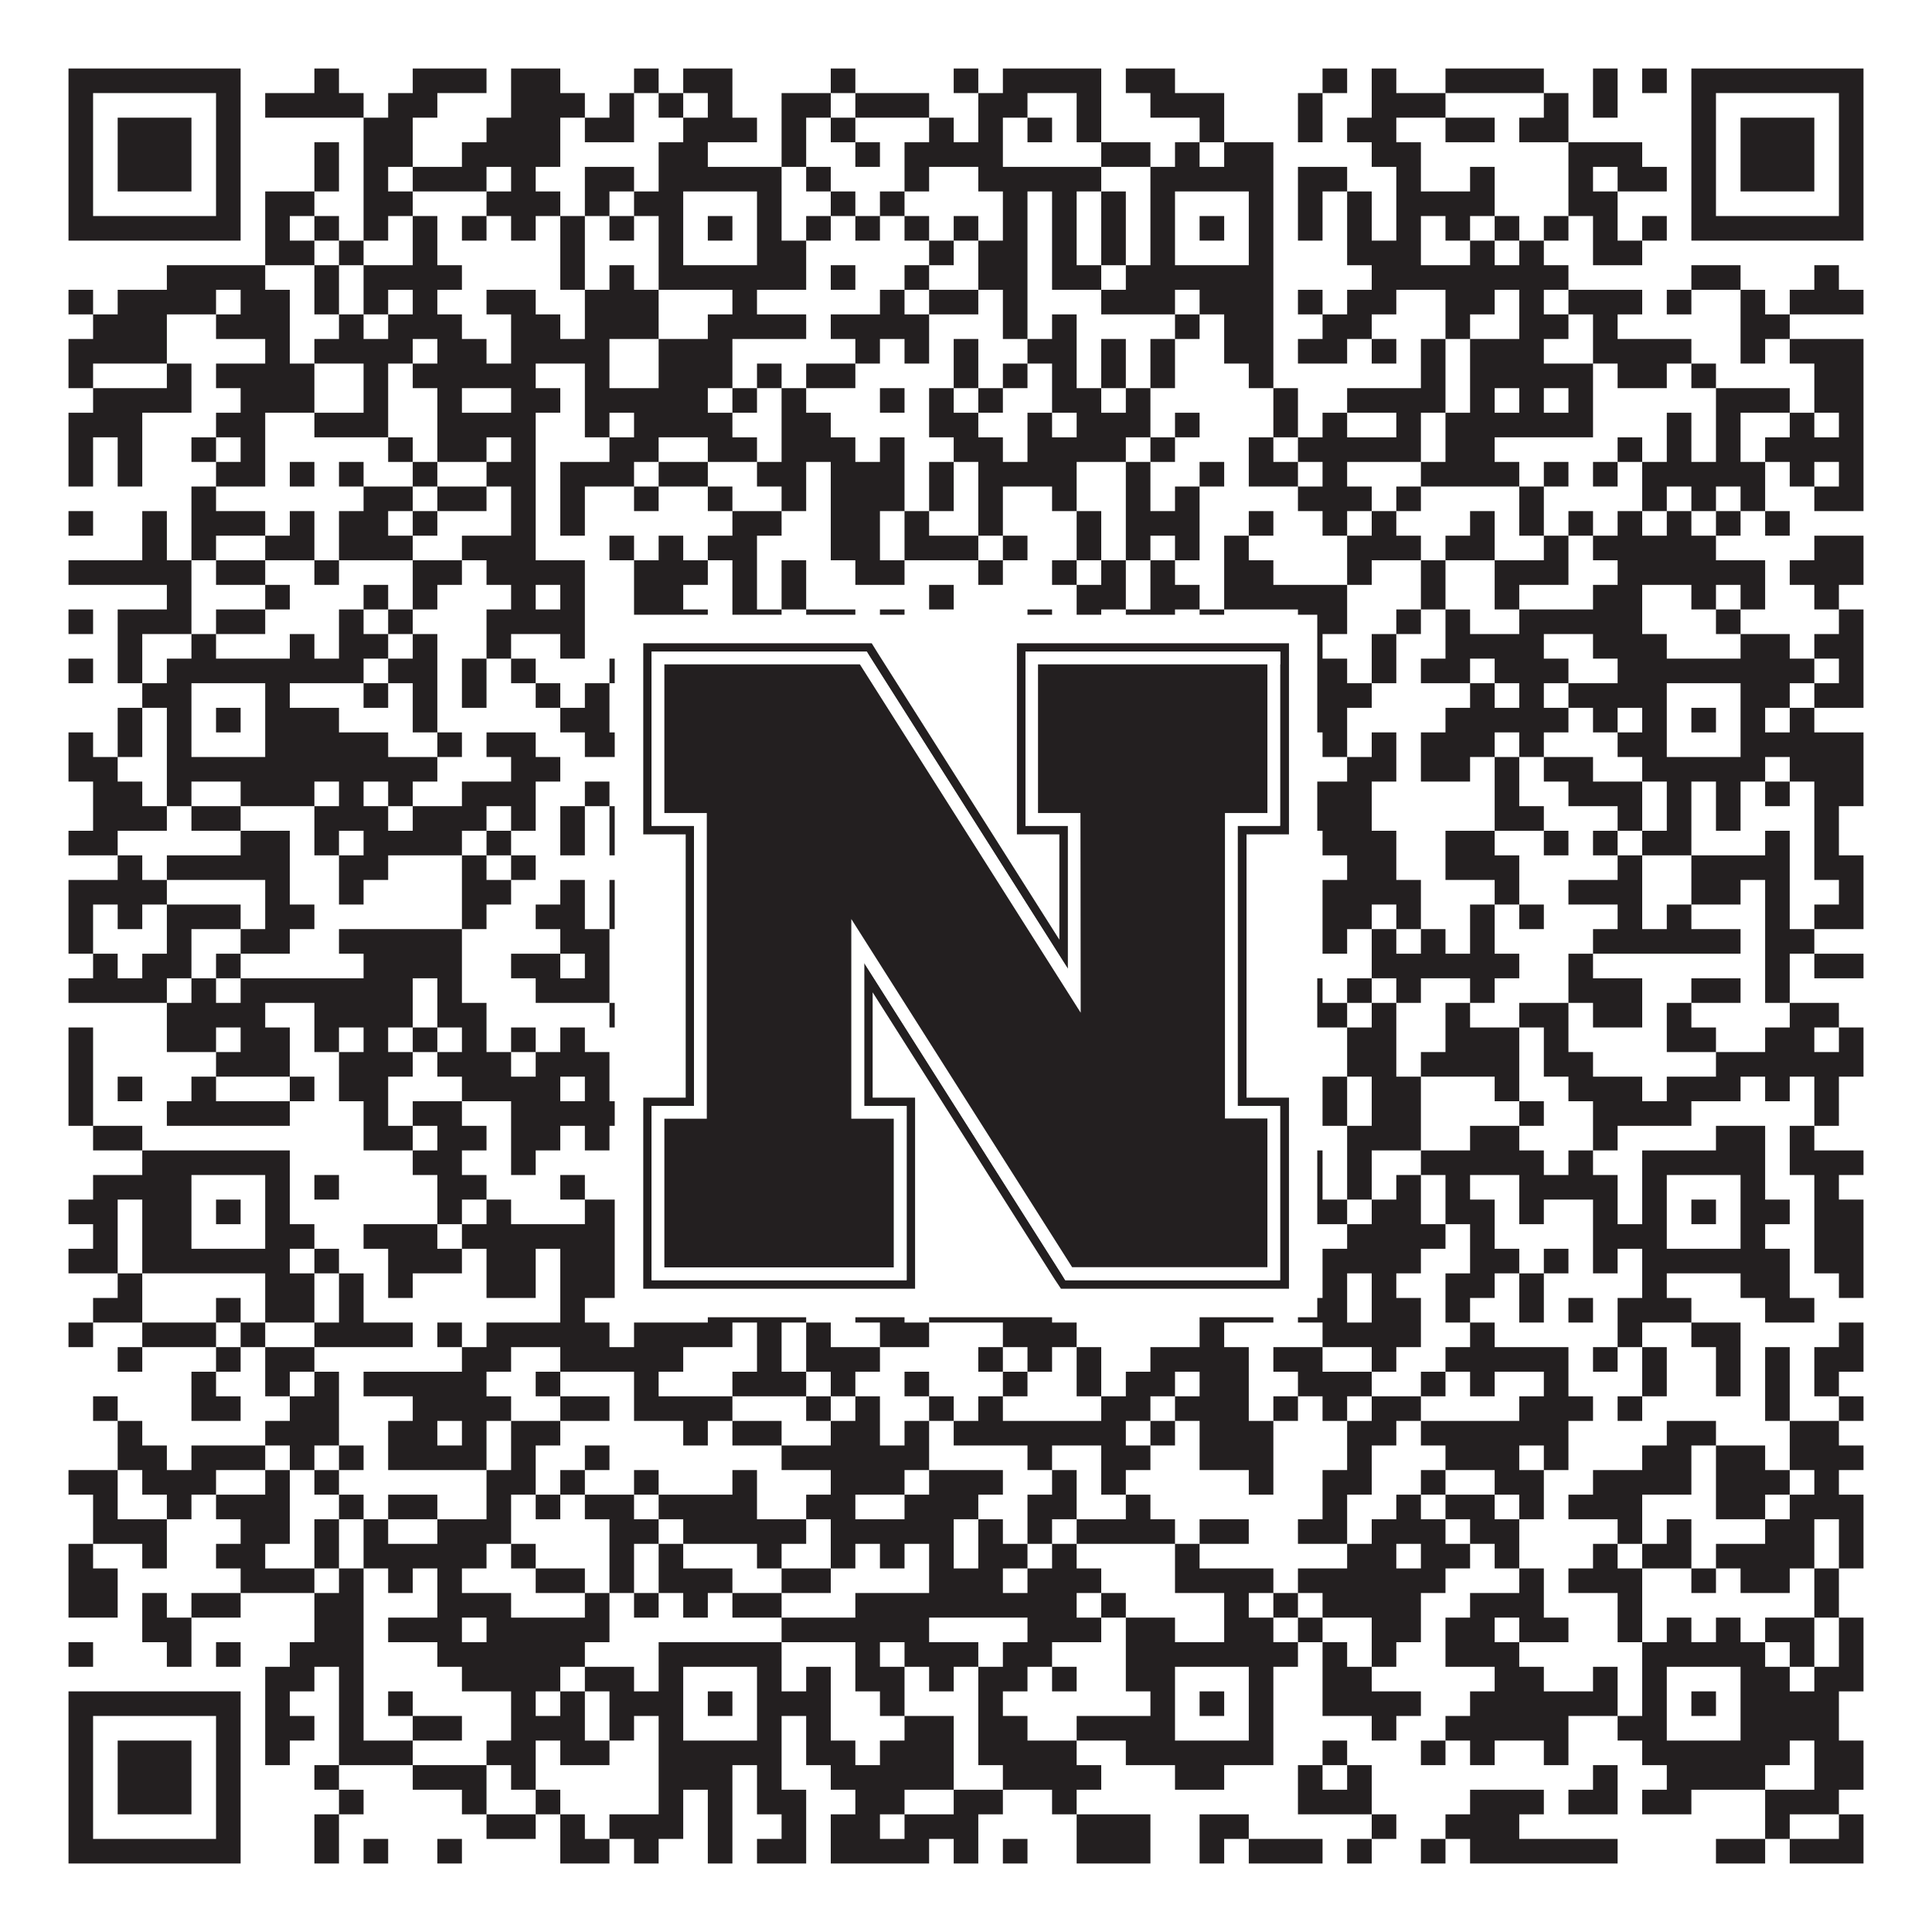 <?xml version="1.0"?>
<svg xmlns="http://www.w3.org/2000/svg" xmlns:xlink="http://www.w3.org/1999/xlink" version="1.1" width="1100px" height="1100px" viewBox="0 0 1100 1100"><rect x="0" y="0" width="1100" height="1100" fill="#ffffff" fill-opacity="1"/><path fill="#231f20" fill-opacity="1" d="M39,39L137,39L137,53L39,53ZM179,39L193,39L193,53L179,53ZM235,39L277,39L277,53L235,53ZM291,39L319,39L319,53L291,53ZM361,39L375,39L375,53L361,53ZM389,39L417,39L417,53L389,53ZM473,39L487,39L487,53L473,53ZM543,39L557,39L557,53L543,53ZM571,39L627,39L627,53L571,53ZM641,39L669,39L669,53L641,53ZM753,39L767,39L767,53L753,53ZM781,39L795,39L795,53L781,53ZM823,39L879,39L879,53L823,53ZM907,39L921,39L921,53L907,53ZM935,39L949,39L949,53L935,53ZM963,39L1061,39L1061,53L963,53ZM39,53L53,53L53,67L39,67ZM123,53L137,53L137,67L123,67ZM151,53L207,53L207,67L151,67ZM221,53L249,53L249,67L221,67ZM291,53L333,53L333,67L291,67ZM347,53L361,53L361,67L347,67ZM375,53L389,53L389,67L375,67ZM403,53L417,53L417,67L403,67ZM445,53L473,53L473,67L445,67ZM487,53L529,53L529,67L487,67ZM557,53L585,53L585,67L557,67ZM613,53L627,53L627,67L613,67ZM655,53L697,53L697,67L655,67ZM739,53L753,53L753,67L739,67ZM781,53L823,53L823,67L781,67ZM879,53L893,53L893,67L879,67ZM907,53L921,53L921,67L907,67ZM963,53L977,53L977,67L963,67ZM1047,53L1061,53L1061,67L1047,67ZM39,67L53,67L53,81L39,81ZM67,67L109,67L109,81L67,81ZM123,67L137,67L137,81L123,81ZM207,67L235,67L235,81L207,81ZM277,67L319,67L319,81L277,81ZM333,67L361,67L361,81L333,81ZM389,67L431,67L431,81L389,81ZM445,67L459,67L459,81L445,81ZM473,67L487,67L487,81L473,81ZM529,67L543,67L543,81L529,81ZM557,67L571,67L571,81L557,81ZM585,67L599,67L599,81L585,81ZM613,67L627,67L627,81L613,81ZM683,67L697,67L697,81L683,81ZM739,67L753,67L753,81L739,81ZM767,67L795,67L795,81L767,81ZM823,67L851,67L851,81L823,81ZM865,67L893,67L893,81L865,81ZM963,67L977,67L977,81L963,81ZM991,67L1033,67L1033,81L991,81ZM1047,67L1061,67L1061,81L1047,81ZM39,81L53,81L53,95L39,95ZM67,81L109,81L109,95L67,95ZM123,81L137,81L137,95L123,95ZM179,81L193,81L193,95L179,95ZM207,81L235,81L235,95L207,95ZM263,81L319,81L319,95L263,95ZM375,81L403,81L403,95L375,95ZM445,81L459,81L459,95L445,95ZM487,81L501,81L501,95L487,95ZM515,81L571,81L571,95L515,95ZM627,81L655,81L655,95L627,95ZM669,81L683,81L683,95L669,95ZM697,81L725,81L725,95L697,95ZM781,81L809,81L809,95L781,95ZM893,81L935,81L935,95L893,95ZM963,81L977,81L977,95L963,95ZM991,81L1033,81L1033,95L991,95ZM1047,81L1061,81L1061,95L1047,95ZM39,95L53,95L53,109L39,109ZM67,95L109,95L109,109L67,109ZM123,95L137,95L137,109L123,109ZM179,95L193,95L193,109L179,109ZM207,95L221,95L221,109L207,109ZM235,95L277,95L277,109L235,109ZM291,95L305,95L305,109L291,109ZM333,95L361,95L361,109L333,109ZM375,95L445,95L445,109L375,109ZM459,95L473,95L473,109L459,109ZM515,95L529,95L529,109L515,109ZM557,95L627,95L627,109L557,109ZM655,95L725,95L725,109L655,109ZM739,95L767,95L767,109L739,109ZM795,95L809,95L809,109L795,109ZM837,95L851,95L851,109L837,109ZM893,95L907,95L907,109L893,109ZM921,95L949,95L949,109L921,109ZM963,95L977,95L977,109L963,109ZM991,95L1033,95L1033,109L991,109ZM1047,95L1061,95L1061,109L1047,109ZM39,109L53,109L53,123L39,123ZM123,109L137,109L137,123L123,123ZM151,109L179,109L179,123L151,123ZM207,109L235,109L235,123L207,123ZM277,109L319,109L319,123L277,123ZM333,109L347,109L347,123L333,123ZM361,109L389,109L389,123L361,123ZM431,109L445,109L445,123L431,123ZM473,109L487,109L487,123L473,123ZM501,109L515,109L515,123L501,123ZM571,109L585,109L585,123L571,123ZM599,109L613,109L613,123L599,123ZM627,109L641,109L641,123L627,123ZM655,109L669,109L669,123L655,123ZM711,109L725,109L725,123L711,123ZM739,109L753,109L753,123L739,123ZM767,109L781,109L781,123L767,123ZM795,109L851,109L851,123L795,123ZM893,109L921,109L921,123L893,123ZM963,109L977,109L977,123L963,123ZM1047,109L1061,109L1061,123L1047,123ZM39,123L137,123L137,137L39,137ZM151,123L165,123L165,137L151,137ZM179,123L193,123L193,137L179,137ZM207,123L221,123L221,137L207,137ZM235,123L249,123L249,137L235,137ZM263,123L277,123L277,137L263,137ZM291,123L305,123L305,137L291,137ZM319,123L333,123L333,137L319,137ZM347,123L361,123L361,137L347,137ZM375,123L389,123L389,137L375,137ZM403,123L417,123L417,137L403,137ZM431,123L445,123L445,137L431,137ZM459,123L473,123L473,137L459,137ZM487,123L501,123L501,137L487,137ZM515,123L529,123L529,137L515,137ZM543,123L557,123L557,137L543,137ZM571,123L585,123L585,137L571,137ZM599,123L613,123L613,137L599,137ZM627,123L641,123L641,137L627,137ZM655,123L669,123L669,137L655,137ZM683,123L697,123L697,137L683,137ZM711,123L725,123L725,137L711,137ZM739,123L753,123L753,137L739,137ZM767,123L781,123L781,137L767,137ZM795,123L809,123L809,137L795,137ZM823,123L837,123L837,137L823,137ZM851,123L865,123L865,137L851,137ZM879,123L893,123L893,137L879,137ZM907,123L921,123L921,137L907,137ZM935,123L949,123L949,137L935,137ZM963,123L1061,123L1061,137L963,137ZM151,137L179,137L179,151L151,151ZM193,137L207,137L207,151L193,151ZM235,137L249,137L249,151L235,151ZM319,137L333,137L333,151L319,151ZM375,137L389,137L389,151L375,151ZM431,137L459,137L459,151L431,151ZM529,137L543,137L543,151L529,151ZM557,137L585,137L585,151L557,151ZM599,137L613,137L613,151L599,151ZM627,137L641,137L641,151L627,151ZM655,137L669,137L669,151L655,151ZM711,137L725,137L725,151L711,151ZM767,137L809,137L809,151L767,151ZM837,137L851,137L851,151L837,151ZM865,137L879,137L879,151L865,151ZM907,137L935,137L935,151L907,151ZM95,151L151,151L151,165L95,165ZM179,151L193,151L193,165L179,165ZM207,151L263,151L263,165L207,165ZM319,151L333,151L333,165L319,165ZM347,151L361,151L361,165L347,165ZM375,151L459,151L459,165L375,165ZM473,151L487,151L487,165L473,165ZM515,151L529,151L529,165L515,165ZM557,151L585,151L585,165L557,165ZM599,151L627,151L627,165L599,165ZM641,151L725,151L725,165L641,165ZM781,151L893,151L893,165L781,165ZM963,151L991,151L991,165L963,165ZM1033,151L1047,151L1047,165L1033,165ZM39,165L53,165L53,179L39,179ZM67,165L123,165L123,179L67,179ZM137,165L165,165L165,179L137,179ZM179,165L193,165L193,179L179,179ZM207,165L221,165L221,179L207,179ZM235,165L249,165L249,179L235,179ZM277,165L305,165L305,179L277,179ZM333,165L375,165L375,179L333,179ZM417,165L431,165L431,179L417,179ZM501,165L515,165L515,179L501,179ZM529,165L557,165L557,179L529,179ZM571,165L585,165L585,179L571,179ZM627,165L669,165L669,179L627,179ZM683,165L725,165L725,179L683,179ZM739,165L753,165L753,179L739,179ZM767,165L795,165L795,179L767,179ZM823,165L851,165L851,179L823,179ZM865,165L879,165L879,179L865,179ZM893,165L935,165L935,179L893,179ZM949,165L963,165L963,179L949,179ZM991,165L1005,165L1005,179L991,179ZM1019,165L1061,165L1061,179L1019,179ZM53,179L95,179L95,193L53,193ZM123,179L165,179L165,193L123,193ZM193,179L207,179L207,193L193,193ZM221,179L263,179L263,193L221,193ZM291,179L319,179L319,193L291,193ZM333,179L375,179L375,193L333,193ZM403,179L459,179L459,193L403,193ZM473,179L529,179L529,193L473,193ZM571,179L585,179L585,193L571,193ZM599,179L613,179L613,193L599,193ZM669,179L683,179L683,193L669,193ZM697,179L725,179L725,193L697,193ZM753,179L781,179L781,193L753,193ZM823,179L837,179L837,193L823,193ZM865,179L893,179L893,193L865,193ZM907,179L921,179L921,193L907,193ZM991,179L1019,179L1019,193L991,193ZM39,193L95,193L95,207L39,207ZM151,193L165,193L165,207L151,207ZM179,193L235,193L235,207L179,207ZM249,193L277,193L277,207L249,207ZM291,193L347,193L347,207L291,207ZM375,193L417,193L417,207L375,207ZM487,193L501,193L501,207L487,207ZM515,193L529,193L529,207L515,207ZM543,193L557,193L557,207L543,207ZM585,193L613,193L613,207L585,207ZM627,193L641,193L641,207L627,207ZM655,193L669,193L669,207L655,207ZM697,193L725,193L725,207L697,207ZM739,193L767,193L767,207L739,207ZM781,193L795,193L795,207L781,207ZM809,193L823,193L823,207L809,207ZM837,193L879,193L879,207L837,207ZM907,193L963,193L963,207L907,207ZM991,193L1005,193L1005,207L991,207ZM1019,193L1061,193L1061,207L1019,207ZM39,207L53,207L53,221L39,221ZM95,207L109,207L109,221L95,221ZM123,207L179,207L179,221L123,221ZM207,207L221,207L221,221L207,221ZM235,207L305,207L305,221L235,221ZM333,207L347,207L347,221L333,221ZM375,207L417,207L417,221L375,221ZM431,207L445,207L445,221L431,221ZM459,207L487,207L487,221L459,221ZM543,207L557,207L557,221L543,221ZM571,207L585,207L585,221L571,221ZM599,207L613,207L613,221L599,221ZM627,207L641,207L641,221L627,221ZM655,207L669,207L669,221L655,221ZM711,207L725,207L725,221L711,221ZM809,207L823,207L823,221L809,221ZM837,207L907,207L907,221L837,221ZM921,207L949,207L949,221L921,221ZM963,207L977,207L977,221L963,221ZM1033,207L1061,207L1061,221L1033,221ZM53,221L109,221L109,235L53,235ZM137,221L179,221L179,235L137,235ZM207,221L221,221L221,235L207,235ZM249,221L263,221L263,235L249,235ZM291,221L319,221L319,235L291,235ZM333,221L403,221L403,235L333,235ZM417,221L431,221L431,235L417,235ZM445,221L459,221L459,235L445,235ZM501,221L515,221L515,235L501,235ZM529,221L543,221L543,235L529,235ZM557,221L571,221L571,235L557,235ZM599,221L627,221L627,235L599,235ZM641,221L655,221L655,235L641,235ZM725,221L739,221L739,235L725,235ZM767,221L823,221L823,235L767,235ZM837,221L851,221L851,235L837,235ZM865,221L879,221L879,235L865,235ZM893,221L907,221L907,235L893,235ZM977,221L1019,221L1019,235L977,235ZM1033,221L1061,221L1061,235L1033,235ZM39,235L81,235L81,249L39,249ZM123,235L151,235L151,249L123,249ZM179,235L221,235L221,249L179,249ZM249,235L305,235L305,249L249,249ZM333,235L347,235L347,249L333,249ZM361,235L417,235L417,249L361,249ZM445,235L473,235L473,249L445,249ZM529,235L557,235L557,249L529,249ZM585,235L599,235L599,249L585,249ZM613,235L655,235L655,249L613,249ZM669,235L683,235L683,249L669,249ZM725,235L739,235L739,249L725,249ZM753,235L767,235L767,249L753,249ZM795,235L809,235L809,249L795,249ZM823,235L907,235L907,249L823,249ZM949,235L963,235L963,249L949,249ZM977,235L991,235L991,249L977,249ZM1019,235L1033,235L1033,249L1019,249ZM1047,235L1061,235L1061,249L1047,249ZM39,249L53,249L53,263L39,263ZM67,249L81,249L81,263L67,263ZM109,249L123,249L123,263L109,263ZM137,249L151,249L151,263L137,263ZM221,249L235,249L235,263L221,263ZM249,249L277,249L277,263L249,263ZM291,249L305,249L305,263L291,263ZM347,249L375,249L375,263L347,263ZM403,249L431,249L431,263L403,263ZM445,249L487,249L487,263L445,263ZM501,249L515,249L515,263L501,263ZM543,249L571,249L571,263L543,263ZM585,249L641,249L641,263L585,263ZM655,249L669,249L669,263L655,263ZM711,249L725,249L725,263L711,263ZM739,249L809,249L809,263L739,263ZM823,249L851,249L851,263L823,263ZM921,249L935,249L935,263L921,263ZM949,249L963,249L963,263L949,263ZM977,249L991,249L991,263L977,263ZM1005,249L1061,249L1061,263L1005,263ZM39,263L53,263L53,277L39,277ZM67,263L81,263L81,277L67,277ZM123,263L151,263L151,277L123,277ZM165,263L179,263L179,277L165,277ZM193,263L207,263L207,277L193,277ZM235,263L249,263L249,277L235,277ZM277,263L305,263L305,277L277,277ZM319,263L361,263L361,277L319,277ZM375,263L403,263L403,277L375,277ZM431,263L459,263L459,277L431,277ZM473,263L515,263L515,277L473,277ZM529,263L543,263L543,277L529,277ZM557,263L613,263L613,277L557,277ZM641,263L655,263L655,277L641,277ZM683,263L697,263L697,277L683,277ZM711,263L739,263L739,277L711,277ZM753,263L767,263L767,277L753,277ZM809,263L865,263L865,277L809,277ZM879,263L893,263L893,277L879,277ZM907,263L921,263L921,277L907,277ZM935,263L1005,263L1005,277L935,277ZM1019,263L1033,263L1033,277L1019,277ZM1047,263L1061,263L1061,277L1047,277ZM109,277L123,277L123,291L109,291ZM207,277L235,277L235,291L207,291ZM249,277L277,277L277,291L249,291ZM291,277L305,277L305,291L291,291ZM319,277L333,277L333,291L319,291ZM361,277L375,277L375,291L361,291ZM403,277L417,277L417,291L403,291ZM445,277L459,277L459,291L445,291ZM473,277L515,277L515,291L473,291ZM529,277L543,277L543,291L529,291ZM557,277L571,277L571,291L557,291ZM599,277L613,277L613,291L599,291ZM641,277L655,277L655,291L641,291ZM669,277L683,277L683,291L669,291ZM739,277L781,277L781,291L739,291ZM795,277L809,277L809,291L795,291ZM865,277L879,277L879,291L865,291ZM935,277L949,277L949,291L935,291ZM963,277L977,277L977,291L963,291ZM991,277L1005,277L1005,291L991,291ZM1033,277L1061,277L1061,291L1033,291ZM39,291L53,291L53,305L39,305ZM81,291L95,291L95,305L81,305ZM109,291L151,291L151,305L109,305ZM165,291L179,291L179,305L165,305ZM193,291L221,291L221,305L193,305ZM235,291L249,291L249,305L235,305ZM291,291L305,291L305,305L291,305ZM319,291L333,291L333,305L319,305ZM417,291L445,291L445,305L417,305ZM473,291L501,291L501,305L473,305ZM515,291L529,291L529,305L515,305ZM557,291L571,291L571,305L557,305ZM613,291L627,291L627,305L613,305ZM641,291L683,291L683,305L641,305ZM711,291L725,291L725,305L711,305ZM753,291L767,291L767,305L753,305ZM781,291L795,291L795,305L781,305ZM837,291L851,291L851,305L837,305ZM865,291L879,291L879,305L865,305ZM893,291L907,291L907,305L893,305ZM921,291L935,291L935,305L921,305ZM949,291L963,291L963,305L949,305ZM977,291L991,291L991,305L977,305ZM1005,291L1019,291L1019,305L1005,305ZM81,305L95,305L95,319L81,319ZM109,305L123,305L123,319L109,319ZM151,305L179,305L179,319L151,319ZM193,305L235,305L235,319L193,319ZM263,305L305,305L305,319L263,319ZM347,305L361,305L361,319L347,319ZM375,305L389,305L389,319L375,319ZM403,305L431,305L431,319L403,319ZM473,305L501,305L501,319L473,319ZM515,305L557,305L557,319L515,319ZM571,305L585,305L585,319L571,319ZM613,305L627,305L627,319L613,319ZM641,305L655,305L655,319L641,319ZM669,305L683,305L683,319L669,319ZM697,305L711,305L711,319L697,319ZM767,305L809,305L809,319L767,319ZM823,305L851,305L851,319L823,319ZM879,305L893,305L893,319L879,319ZM907,305L977,305L977,319L907,319ZM1033,305L1061,305L1061,319L1033,319ZM39,319L109,319L109,333L39,333ZM123,319L151,319L151,333L123,333ZM179,319L193,319L193,333L179,333ZM235,319L263,319L263,333L235,333ZM277,319L333,319L333,333L277,333ZM361,319L403,319L403,333L361,333ZM417,319L431,319L431,333L417,333ZM445,319L459,319L459,333L445,333ZM487,319L515,319L515,333L487,333ZM557,319L571,319L571,333L557,333ZM599,319L613,319L613,333L599,333ZM627,319L641,319L641,333L627,333ZM655,319L669,319L669,333L655,333ZM697,319L725,319L725,333L697,333ZM767,319L781,319L781,333L767,333ZM809,319L823,319L823,333L809,333ZM851,319L893,319L893,333L851,333ZM921,319L1005,319L1005,333L921,333ZM1019,319L1061,319L1061,333L1019,333ZM95,333L109,333L109,347L95,347ZM151,333L165,333L165,347L151,347ZM207,333L221,333L221,347L207,347ZM235,333L249,333L249,347L235,347ZM291,333L305,333L305,347L291,347ZM319,333L333,333L333,347L319,347ZM361,333L389,333L389,347L361,347ZM417,333L431,333L431,347L417,347ZM445,333L459,333L459,347L445,347ZM529,333L543,333L543,347L529,347ZM613,333L641,333L641,347L613,347ZM655,333L683,333L683,347L655,347ZM697,333L767,333L767,347L697,347ZM809,333L823,333L823,347L809,347ZM851,333L865,333L865,347L851,347ZM907,333L935,333L935,347L907,347ZM963,333L977,333L977,347L963,347ZM991,333L1005,333L1005,347L991,347ZM1033,333L1047,333L1047,347L1033,347ZM39,347L53,347L53,361L39,361ZM67,347L109,347L109,361L67,361ZM123,347L151,347L151,361L123,361ZM193,347L207,347L207,361L193,361ZM221,347L235,347L235,361L221,361ZM277,347L333,347L333,361L277,361ZM361,347L403,347L403,361L361,361ZM417,347L445,347L445,361L417,361ZM459,347L487,347L487,361L459,361ZM501,347L515,347L515,361L501,361ZM585,347L599,347L599,361L585,361ZM613,347L627,347L627,361L613,361ZM641,347L669,347L669,361L641,361ZM683,347L697,347L697,361L683,361ZM739,347L767,347L767,361L739,361ZM795,347L809,347L809,361L795,361ZM823,347L837,347L837,361L823,361ZM865,347L935,347L935,361L865,361ZM977,347L991,347L991,361L977,361ZM1047,347L1061,347L1061,361L1047,361ZM67,361L81,361L81,375L67,375ZM109,361L123,361L123,375L109,375ZM165,361L179,361L179,375L165,375ZM193,361L221,361L221,375L193,375ZM235,361L249,361L249,375L235,375ZM277,361L291,361L291,375L277,375ZM319,361L333,361L333,375L319,375ZM361,361L375,361L375,375L361,375ZM417,361L431,361L431,375L417,375ZM487,361L515,361L515,375L487,375ZM543,361L571,361L571,375L543,375ZM585,361L599,361L599,375L585,375ZM641,361L655,361L655,375L641,375ZM669,361L697,361L697,375L669,375ZM711,361L725,361L725,375L711,375ZM739,361L753,361L753,375L739,375ZM781,361L795,361L795,375L781,375ZM823,361L879,361L879,375L823,375ZM907,361L949,361L949,375L907,375ZM991,361L1019,361L1019,375L991,375ZM1033,361L1061,361L1061,375L1033,375ZM39,375L53,375L53,389L39,389ZM67,375L81,375L81,389L67,389ZM95,375L207,375L207,389L95,389ZM221,375L249,375L249,389L221,389ZM263,375L277,375L277,389L263,389ZM291,375L305,375L305,389L291,389ZM347,375L473,375L473,389L347,389ZM487,375L501,375L501,389L487,389ZM515,375L529,375L529,389L515,389ZM599,375L613,375L613,389L599,389ZM627,375L725,375L725,389L627,389ZM739,375L767,375L767,389L739,389ZM781,375L795,375L795,389L781,389ZM809,375L837,375L837,389L809,389ZM851,375L893,375L893,389L851,389ZM921,375L1033,375L1033,389L921,389ZM1047,375L1061,375L1061,389L1047,389ZM81,389L109,389L109,403L81,403ZM151,389L165,389L165,403L151,403ZM207,389L221,389L221,403L207,403ZM235,389L249,389L249,403L235,403ZM263,389L277,389L277,403L263,403ZM305,389L319,389L319,403L305,403ZM333,389L347,389L347,403L333,403ZM361,389L389,389L389,403L361,403ZM431,389L445,389L445,403L431,403ZM459,389L487,389L487,403L459,403ZM543,389L557,389L557,403L543,403ZM571,389L585,389L585,403L571,403ZM599,389L641,389L641,403L599,403ZM655,389L669,389L669,403L655,403ZM711,389L725,389L725,403L711,403ZM739,389L781,389L781,403L739,403ZM837,389L851,389L851,403L837,403ZM865,389L879,389L879,403L865,403ZM893,389L949,389L949,403L893,403ZM991,389L1019,389L1019,403L991,403ZM1033,389L1061,389L1061,403L1033,403ZM67,403L81,403L81,417L67,417ZM95,403L109,403L109,417L95,417ZM123,403L137,403L137,417L123,417ZM151,403L193,403L193,417L151,417ZM235,403L249,403L249,417L235,417ZM319,403L347,403L347,417L319,417ZM375,403L389,403L389,417L375,417ZM403,403L417,403L417,417L403,417ZM431,403L445,403L445,417L431,417ZM459,403L501,403L501,417L459,417ZM515,403L529,403L529,417L515,417ZM543,403L585,403L585,417L543,417ZM599,403L641,403L641,417L599,417ZM655,403L669,403L669,417L655,417ZM683,403L697,403L697,417L683,417ZM711,403L767,403L767,417L711,417ZM823,403L893,403L893,417L823,417ZM907,403L921,403L921,417L907,417ZM935,403L949,403L949,417L935,417ZM963,403L977,403L977,417L963,417ZM991,403L1005,403L1005,417L991,417ZM1019,403L1033,403L1033,417L1019,417ZM39,417L53,417L53,431L39,431ZM67,417L81,417L81,431L67,431ZM95,417L109,417L109,431L95,431ZM151,417L221,417L221,431L151,431ZM249,417L263,417L263,431L249,431ZM277,417L305,417L305,431L277,431ZM333,417L361,417L361,431L333,431ZM375,417L389,417L389,431L375,431ZM431,417L445,417L445,431L431,431ZM459,417L501,417L501,431L459,431ZM529,417L557,417L557,431L529,431ZM571,417L599,417L599,431L571,431ZM641,417L669,417L669,431L641,431ZM711,417L725,417L725,431L711,431ZM753,417L767,417L767,431L753,431ZM781,417L795,417L795,431L781,431ZM809,417L851,417L851,431L809,431ZM865,417L879,417L879,431L865,431ZM921,417L949,417L949,431L921,431ZM991,417L1061,417L1061,431L991,431ZM39,431L67,431L67,445L39,445ZM95,431L249,431L249,445L95,445ZM291,431L319,431L319,445L291,445ZM375,431L445,431L445,445L375,445ZM487,431L501,431L501,445L487,445ZM515,431L529,431L529,445L515,445ZM543,431L571,431L571,445L543,445ZM585,431L613,431L613,445L585,445ZM655,431L739,431L739,445L655,445ZM767,431L795,431L795,445L767,445ZM809,431L837,431L837,445L809,445ZM851,431L865,431L865,445L851,445ZM879,431L907,431L907,445L879,445ZM935,431L1005,431L1005,445L935,445ZM1019,431L1061,431L1061,445L1019,445ZM53,445L81,445L81,459L53,459ZM95,445L109,445L109,459L95,459ZM137,445L179,445L179,459L137,459ZM193,445L207,445L207,459L193,459ZM221,445L235,445L235,459L221,459ZM263,445L305,445L305,459L263,459ZM333,445L347,445L347,459L333,459ZM375,445L445,445L445,459L375,459ZM459,445L473,445L473,459L459,459ZM515,445L529,445L529,459L515,459ZM543,445L557,445L557,459L543,459ZM571,445L613,445L613,459L571,459ZM641,445L655,445L655,459L641,459ZM739,445L781,445L781,459L739,459ZM851,445L865,445L865,459L851,459ZM893,445L935,445L935,459L893,459ZM949,445L963,445L963,459L949,459ZM977,445L991,445L991,459L977,459ZM1005,445L1019,445L1019,459L1005,459ZM1033,445L1061,445L1061,459L1033,459ZM53,459L95,459L95,473L53,473ZM109,459L137,459L137,473L109,473ZM179,459L221,459L221,473L179,473ZM235,459L277,459L277,473L235,473ZM291,459L305,459L305,473L291,473ZM319,459L333,459L333,473L319,473ZM347,459L361,459L361,473L347,473ZM375,459L431,459L431,473L375,473ZM459,459L515,459L515,473L459,473ZM529,459L571,459L571,473L529,473ZM585,459L599,459L599,473L585,473ZM613,459L627,459L627,473L613,473ZM669,459L683,459L683,473L669,473ZM697,459L711,459L711,473L697,473ZM725,459L781,459L781,473L725,473ZM851,459L879,459L879,473L851,473ZM921,459L935,459L935,473L921,473ZM949,459L963,459L963,473L949,473ZM977,459L991,459L991,473L977,473ZM1033,459L1047,459L1047,473L1033,473ZM39,473L67,473L67,487L39,487ZM137,473L165,473L165,487L137,487ZM179,473L193,473L193,487L179,487ZM207,473L263,473L263,487L207,487ZM277,473L291,473L291,487L277,487ZM319,473L333,473L333,487L319,487ZM347,473L361,473L361,487L347,487ZM389,473L417,473L417,487L389,487ZM473,473L487,473L487,487L473,487ZM515,473L655,473L655,487L515,487ZM683,473L697,473L697,487L683,487ZM711,473L725,473L725,487L711,487ZM753,473L795,473L795,487L753,487ZM823,473L851,473L851,487L823,487ZM879,473L893,473L893,487L879,487ZM907,473L921,473L921,487L907,487ZM935,473L963,473L963,487L935,487ZM1005,473L1019,473L1019,487L1005,487ZM1033,473L1047,473L1047,487L1033,487ZM67,487L81,487L81,501L67,501ZM95,487L165,487L165,501L95,501ZM193,487L221,487L221,501L193,501ZM263,487L277,487L277,501L263,501ZM291,487L305,487L305,501L291,501ZM361,487L375,487L375,501L361,501ZM417,487L431,487L431,501L417,501ZM473,487L501,487L501,501L473,501ZM599,487L627,487L627,501L599,501ZM641,487L655,487L655,501L641,501ZM669,487L683,487L683,501L669,501ZM711,487L725,487L725,501L711,501ZM767,487L795,487L795,501L767,501ZM823,487L865,487L865,501L823,501ZM921,487L935,487L935,501L921,501ZM963,487L1019,487L1019,501L963,501ZM1033,487L1061,487L1061,501L1033,501ZM39,501L95,501L95,515L39,515ZM151,501L165,501L165,515L151,515ZM193,501L207,501L207,515L193,515ZM263,501L291,501L291,515L263,515ZM319,501L333,501L333,515L319,515ZM347,501L361,501L361,515L347,515ZM375,501L417,501L417,515L375,515ZM431,501L459,501L459,515L431,515ZM487,501L501,501L501,515L487,515ZM515,501L529,501L529,515L515,515ZM543,501L557,501L557,515L543,515ZM641,501L655,501L655,515L641,515ZM669,501L683,501L683,515L669,515ZM697,501L739,501L739,515L697,515ZM753,501L809,501L809,515L753,515ZM851,501L865,501L865,515L851,515ZM893,501L935,501L935,515L893,515ZM963,501L991,501L991,515L963,515ZM1005,501L1019,501L1019,515L1005,515ZM1047,501L1061,501L1061,515L1047,515ZM39,515L53,515L53,529L39,529ZM67,515L81,515L81,529L67,529ZM95,515L137,515L137,529L95,529ZM151,515L179,515L179,529L151,529ZM263,515L277,515L277,529L263,529ZM305,515L333,515L333,529L305,529ZM347,515L389,515L389,529L347,529ZM403,515L431,515L431,529L403,529ZM515,515L543,515L543,529L515,529ZM571,515L599,515L599,529L571,529ZM613,515L697,515L697,529L613,529ZM711,515L739,515L739,529L711,529ZM753,515L781,515L781,529L753,529ZM795,515L809,515L809,529L795,529ZM837,515L851,515L851,529L837,529ZM865,515L879,515L879,529L865,529ZM921,515L935,515L935,529L921,529ZM949,515L963,515L963,529L949,529ZM1005,515L1019,515L1019,529L1005,529ZM1033,515L1061,515L1061,529L1033,529ZM39,529L53,529L53,543L39,543ZM95,529L109,529L109,543L95,543ZM137,529L165,529L165,543L137,543ZM193,529L263,529L263,543L193,543ZM319,529L347,529L347,543L319,543ZM375,529L417,529L417,543L375,543ZM459,529L473,529L473,543L459,543ZM487,529L515,529L515,543L487,543ZM613,529L655,529L655,543L613,543ZM683,529L697,529L697,543L683,543ZM753,529L767,529L767,543L753,543ZM781,529L795,529L795,543L781,543ZM809,529L823,529L823,543L809,543ZM837,529L851,529L851,543L837,543ZM907,529L991,529L991,543L907,543ZM1005,529L1033,529L1033,543L1005,543ZM53,543L67,543L67,557L53,557ZM81,543L109,543L109,557L81,557ZM123,543L137,543L137,557L123,557ZM207,543L263,543L263,557L207,557ZM291,543L319,543L319,557L291,557ZM333,543L347,543L347,557L333,557ZM375,543L389,543L389,557L375,557ZM403,543L501,543L501,557L403,557ZM543,543L585,543L585,557L543,557ZM641,543L669,543L669,557L641,557ZM683,543L697,543L697,557L683,557ZM781,543L865,543L865,557L781,557ZM893,543L907,543L907,557L893,557ZM1005,543L1019,543L1019,557L1005,557ZM1033,543L1061,543L1061,557L1033,557ZM39,557L95,557L95,571L39,571ZM109,557L123,557L123,571L109,571ZM137,557L235,557L235,571L137,571ZM249,557L263,557L263,571L249,571ZM305,557L347,557L347,571L305,571ZM361,557L375,557L375,571L361,571ZM403,557L417,557L417,571L403,571ZM431,557L459,557L459,571L431,571ZM543,557L571,557L571,571L543,571ZM655,557L711,557L711,571L655,571ZM725,557L753,557L753,571L725,571ZM767,557L781,557L781,571L767,571ZM795,557L809,557L809,571L795,571ZM837,557L851,557L851,571L837,571ZM893,557L935,557L935,571L893,571ZM963,557L991,557L991,571L963,571ZM1005,557L1019,557L1019,571L1005,571ZM95,571L151,571L151,585L95,585ZM179,571L235,571L235,585L179,585ZM249,571L277,571L277,585L249,585ZM347,571L417,571L417,585L347,585ZM515,571L571,571L571,585L515,585ZM599,571L627,571L627,585L599,585ZM655,571L669,571L669,585L655,585ZM697,571L725,571L725,585L697,585ZM739,571L767,571L767,585L739,585ZM781,571L795,571L795,585L781,585ZM823,571L837,571L837,585L823,585ZM865,571L893,571L893,585L865,585ZM907,571L935,571L935,585L907,585ZM949,571L963,571L963,585L949,585ZM1019,571L1047,571L1047,585L1019,585ZM39,585L53,585L53,599L39,599ZM95,585L123,585L123,599L95,599ZM137,585L165,585L165,599L137,599ZM179,585L193,585L193,599L179,599ZM207,585L221,585L221,599L207,599ZM235,585L249,585L249,599L235,599ZM263,585L277,585L277,599L263,599ZM291,585L305,585L305,599L291,599ZM319,585L333,585L333,599L319,599ZM361,585L375,585L375,599L361,599ZM417,585L431,585L431,599L417,599ZM445,585L501,585L501,599L445,599ZM557,585L571,585L571,599L557,599ZM585,585L613,585L613,599L585,599ZM641,585L711,585L711,599L641,599ZM767,585L795,585L795,599L767,599ZM823,585L865,585L865,599L823,599ZM879,585L893,585L893,599L879,599ZM949,585L977,585L977,599L949,599ZM1005,585L1033,585L1033,599L1005,599ZM1047,585L1061,585L1061,599L1047,599ZM39,599L53,599L53,613L39,613ZM123,599L165,599L165,613L123,613ZM193,599L235,599L235,613L193,613ZM249,599L291,599L291,613L249,613ZM305,599L347,599L347,613L305,613ZM375,599L389,599L389,613L375,613ZM403,599L445,599L445,613L403,613ZM459,599L473,599L473,613L459,613ZM487,599L529,599L529,613L487,613ZM543,599L599,599L599,613L543,613ZM613,599L627,599L627,613L613,613ZM641,599L711,599L711,613L641,613ZM767,599L795,599L795,613L767,613ZM809,599L865,599L865,613L809,613ZM879,599L907,599L907,613L879,613ZM977,599L1061,599L1061,613L977,613ZM39,613L53,613L53,627L39,627ZM67,613L81,613L81,627L67,627ZM109,613L123,613L123,627L109,627ZM165,613L179,613L179,627L165,627ZM193,613L221,613L221,627L193,627ZM263,613L319,613L319,627L263,627ZM333,613L347,613L347,627L333,627ZM361,613L375,613L375,627L361,627ZM403,613L417,613L417,627L403,627ZM431,613L459,613L459,627L431,627ZM473,613L487,613L487,627L473,627ZM571,613L599,613L599,627L571,627ZM613,613L627,613L627,627L613,627ZM669,613L739,613L739,627L669,627ZM753,613L767,613L767,627L753,627ZM781,613L809,613L809,627L781,627ZM851,613L865,613L865,627L851,627ZM893,613L935,613L935,627L893,627ZM949,613L991,613L991,627L949,627ZM1005,613L1019,613L1019,627L1005,627ZM1033,613L1047,613L1047,627L1033,627ZM39,627L53,627L53,641L39,641ZM95,627L165,627L165,641L95,641ZM207,627L221,627L221,641L207,641ZM235,627L263,627L263,641L235,641ZM291,627L361,627L361,641L291,641ZM375,627L403,627L403,641L375,641ZM417,627L431,627L431,641L417,641ZM473,627L487,627L487,641L473,641ZM501,627L557,627L557,641L501,641ZM585,627L599,627L599,641L585,641ZM725,627L739,627L739,641L725,641ZM753,627L767,627L767,641L753,641ZM781,627L809,627L809,641L781,641ZM865,627L879,627L879,641L865,641ZM907,627L963,627L963,641L907,641ZM1033,627L1047,627L1047,641L1033,641ZM53,641L81,641L81,655L53,655ZM207,641L235,641L235,655L207,655ZM249,641L277,641L277,655L249,655ZM291,641L319,641L319,655L291,655ZM333,641L347,641L347,655L333,655ZM361,641L389,641L389,655L361,655ZM417,641L431,641L431,655L417,655ZM459,641L487,641L487,655L459,655ZM529,641L543,641L543,655L529,655ZM557,641L571,641L571,655L557,655ZM613,641L627,641L627,655L613,655ZM641,641L711,641L711,655L641,655ZM767,641L809,641L809,655L767,655ZM837,641L865,641L865,655L837,655ZM907,641L921,641L921,655L907,655ZM977,641L1005,641L1005,655L977,655ZM1019,641L1033,641L1033,655L1019,655ZM81,655L165,655L165,669L81,669ZM235,655L263,655L263,669L235,669ZM291,655L305,655L305,669L291,669ZM361,655L445,655L445,669L361,669ZM501,655L515,655L515,669L501,669ZM529,655L543,655L543,669L529,669ZM557,655L599,655L599,669L557,669ZM641,655L725,655L725,669L641,669ZM739,655L753,655L753,669L739,669ZM767,655L781,655L781,669L767,669ZM809,655L879,655L879,669L809,669ZM893,655L907,655L907,669L893,669ZM935,655L1005,655L1005,669L935,669ZM1019,655L1061,655L1061,669L1019,669ZM53,669L109,669L109,683L53,683ZM151,669L165,669L165,683L151,683ZM179,669L193,669L193,683L179,683ZM249,669L277,669L277,683L249,683ZM319,669L333,669L333,683L319,683ZM375,669L389,669L389,683L375,683ZM431,669L445,669L445,683L431,683ZM487,669L529,669L529,683L487,683ZM543,669L557,669L557,683L543,683ZM585,669L613,669L613,683L585,683ZM627,669L669,669L669,683L627,683ZM711,669L725,669L725,683L711,683ZM739,669L753,669L753,683L739,683ZM767,669L781,669L781,683L767,683ZM795,669L809,669L809,683L795,683ZM823,669L837,669L837,683L823,683ZM865,669L921,669L921,683L865,683ZM935,669L949,669L949,683L935,683ZM991,669L1005,669L1005,683L991,683ZM1033,669L1047,669L1047,683L1033,683ZM39,683L67,683L67,697L39,697ZM81,683L109,683L109,697L81,697ZM123,683L137,683L137,697L123,697ZM151,683L165,683L165,697L151,697ZM249,683L263,683L263,697L249,697ZM277,683L291,683L291,697L277,697ZM333,683L361,683L361,697L333,697ZM375,683L389,683L389,697L375,697ZM403,683L417,683L417,697L403,697ZM431,683L459,683L459,697L431,697ZM473,683L487,683L487,697L473,697ZM501,683L529,683L529,697L501,697ZM543,683L557,683L557,697L543,697ZM571,683L585,683L585,697L571,697ZM599,683L613,683L613,697L599,697ZM627,683L669,683L669,697L627,697ZM683,683L697,683L697,697L683,697ZM711,683L767,683L767,697L711,697ZM781,683L809,683L809,697L781,697ZM823,683L851,683L851,697L823,697ZM865,683L879,683L879,697L865,697ZM907,683L921,683L921,697L907,697ZM935,683L949,683L949,697L935,697ZM963,683L977,683L977,697L963,697ZM991,683L1019,683L1019,697L991,697ZM1033,683L1061,683L1061,697L1033,697ZM53,697L67,697L67,711L53,711ZM81,697L109,697L109,711L81,711ZM151,697L179,697L179,711L151,711ZM207,697L249,697L249,711L207,711ZM263,697L361,697L361,711L263,711ZM375,697L389,697L389,711L375,711ZM431,697L445,697L445,711L431,711ZM543,697L571,697L571,711L543,711ZM599,697L627,697L627,711L599,711ZM641,697L669,697L669,711L641,711ZM711,697L725,697L725,711L711,711ZM767,697L823,697L823,711L767,711ZM837,697L851,697L851,711L837,711ZM907,697L949,697L949,711L907,711ZM991,697L1005,697L1005,711L991,711ZM1033,697L1061,697L1061,711L1033,711ZM39,711L67,711L67,725L39,725ZM81,711L165,711L165,725L81,725ZM179,711L193,711L193,725L179,725ZM221,711L263,711L263,725L221,725ZM277,711L305,711L305,725L277,725ZM319,711L361,711L361,725L319,725ZM375,711L445,711L445,725L375,725ZM459,711L501,711L501,725L459,725ZM515,711L543,711L543,725L515,725ZM571,711L585,711L585,725L571,725ZM599,711L613,711L613,725L599,725ZM627,711L725,711L725,725L627,725ZM753,711L809,711L809,725L753,725ZM837,711L865,711L865,725L837,725ZM879,711L893,711L893,725L879,725ZM907,711L921,711L921,725L907,725ZM935,711L1019,711L1019,725L935,725ZM1033,711L1061,711L1061,725L1033,725ZM67,725L81,725L81,739L67,739ZM151,725L179,725L179,739L151,739ZM193,725L207,725L207,739L193,739ZM221,725L235,725L235,739L221,739ZM277,725L305,725L305,739L277,739ZM319,725L403,725L403,739L319,739ZM417,725L431,725L431,739L417,739ZM459,725L487,725L487,739L459,739ZM529,725L543,725L543,739L529,739ZM557,725L585,725L585,739L557,739ZM599,725L613,725L613,739L599,739ZM683,725L711,725L711,739L683,739ZM725,725L739,725L739,739L725,739ZM753,725L767,725L767,739L753,739ZM781,725L795,725L795,739L781,739ZM823,725L851,725L851,739L823,739ZM865,725L879,725L879,739L865,739ZM935,725L949,725L949,739L935,739ZM991,725L1019,725L1019,739L991,739ZM1047,725L1061,725L1061,739L1047,739ZM53,739L81,739L81,753L53,753ZM123,739L137,739L137,753L123,753ZM151,739L179,739L179,753L151,753ZM193,739L207,739L207,753L193,753ZM319,739L333,739L333,753L319,753ZM403,739L459,739L459,753L403,753ZM487,739L515,739L515,753L487,753ZM529,739L599,739L599,753L529,753ZM683,739L725,739L725,753L683,753ZM739,739L767,739L767,753L739,753ZM781,739L809,739L809,753L781,753ZM823,739L837,739L837,753L823,753ZM865,739L879,739L879,753L865,753ZM893,739L907,739L907,753L893,753ZM921,739L963,739L963,753L921,753ZM1005,739L1033,739L1033,753L1005,753ZM39,753L53,753L53,767L39,767ZM81,753L123,753L123,767L81,767ZM137,753L151,753L151,767L137,767ZM179,753L235,753L235,767L179,767ZM249,753L263,753L263,767L249,767ZM277,753L347,753L347,767L277,767ZM361,753L417,753L417,767L361,767ZM431,753L445,753L445,767L431,767ZM459,753L473,753L473,767L459,767ZM501,753L529,753L529,767L501,767ZM571,753L613,753L613,767L571,767ZM683,753L697,753L697,767L683,767ZM753,753L809,753L809,767L753,767ZM837,753L851,753L851,767L837,767ZM921,753L935,753L935,767L921,767ZM963,753L991,753L991,767L963,767ZM1047,753L1061,753L1061,767L1047,767ZM67,767L81,767L81,781L67,781ZM123,767L137,767L137,781L123,781ZM151,767L179,767L179,781L151,781ZM263,767L291,767L291,781L263,781ZM319,767L389,767L389,781L319,781ZM431,767L445,767L445,781L431,781ZM459,767L501,767L501,781L459,781ZM557,767L571,767L571,781L557,781ZM585,767L599,767L599,781L585,781ZM613,767L627,767L627,781L613,781ZM655,767L711,767L711,781L655,781ZM725,767L753,767L753,781L725,781ZM781,767L795,767L795,781L781,781ZM823,767L893,767L893,781L823,781ZM907,767L921,767L921,781L907,781ZM935,767L949,767L949,781L935,781ZM977,767L991,767L991,781L977,781ZM1005,767L1019,767L1019,781L1005,781ZM1033,767L1061,767L1061,781L1033,781ZM109,781L123,781L123,795L109,795ZM151,781L165,781L165,795L151,795ZM179,781L193,781L193,795L179,795ZM207,781L277,781L277,795L207,795ZM305,781L319,781L319,795L305,795ZM361,781L375,781L375,795L361,795ZM417,781L459,781L459,795L417,795ZM473,781L487,781L487,795L473,795ZM515,781L529,781L529,795L515,795ZM571,781L585,781L585,795L571,795ZM613,781L627,781L627,795L613,795ZM641,781L669,781L669,795L641,795ZM683,781L711,781L711,795L683,795ZM739,781L781,781L781,795L739,795ZM809,781L823,781L823,795L809,795ZM837,781L851,781L851,795L837,795ZM879,781L893,781L893,795L879,795ZM935,781L949,781L949,795L935,795ZM977,781L991,781L991,795L977,795ZM1005,781L1019,781L1019,795L1005,795ZM1033,781L1047,781L1047,795L1033,795ZM53,795L67,795L67,809L53,809ZM109,795L137,795L137,809L109,809ZM165,795L193,795L193,809L165,809ZM235,795L291,795L291,809L235,809ZM319,795L347,795L347,809L319,809ZM361,795L417,795L417,809L361,809ZM459,795L473,795L473,809L459,809ZM487,795L501,795L501,809L487,809ZM529,795L543,795L543,809L529,809ZM557,795L571,795L571,809L557,809ZM627,795L655,795L655,809L627,809ZM669,795L711,795L711,809L669,809ZM725,795L739,795L739,809L725,809ZM753,795L767,795L767,809L753,809ZM781,795L809,795L809,809L781,809ZM865,795L907,795L907,809L865,809ZM921,795L935,795L935,809L921,809ZM1005,795L1019,795L1019,809L1005,809ZM1047,795L1061,795L1061,809L1047,809ZM67,809L81,809L81,823L67,823ZM151,809L193,809L193,823L151,823ZM221,809L249,809L249,823L221,823ZM263,809L277,809L277,823L263,823ZM291,809L319,809L319,823L291,823ZM389,809L403,809L403,823L389,823ZM417,809L445,809L445,823L417,823ZM473,809L501,809L501,823L473,823ZM515,809L529,809L529,823L515,823ZM543,809L641,809L641,823L543,823ZM655,809L669,809L669,823L655,823ZM683,809L725,809L725,823L683,823ZM767,809L795,809L795,823L767,823ZM809,809L893,809L893,823L809,823ZM949,809L977,809L977,823L949,823ZM1019,809L1047,809L1047,823L1019,823ZM67,823L95,823L95,837L67,837ZM109,823L151,823L151,837L109,837ZM165,823L179,823L179,837L165,837ZM193,823L207,823L207,837L193,837ZM221,823L277,823L277,837L221,837ZM291,823L305,823L305,837L291,837ZM333,823L347,823L347,837L333,837ZM445,823L529,823L529,837L445,837ZM585,823L599,823L599,837L585,837ZM627,823L655,823L655,837L627,837ZM683,823L725,823L725,837L683,837ZM767,823L781,823L781,837L767,837ZM823,823L865,823L865,837L823,837ZM879,823L893,823L893,837L879,837ZM935,823L963,823L963,837L935,837ZM977,823L1005,823L1005,837L977,837ZM1019,823L1061,823L1061,837L1019,837ZM39,837L67,837L67,851L39,851ZM81,837L123,837L123,851L81,851ZM151,837L165,837L165,851L151,851ZM179,837L193,837L193,851L179,851ZM277,837L305,837L305,851L277,851ZM319,837L333,837L333,851L319,851ZM361,837L375,837L375,851L361,851ZM417,837L431,837L431,851L417,851ZM473,837L515,837L515,851L473,851ZM529,837L571,837L571,851L529,851ZM599,837L613,837L613,851L599,851ZM627,837L641,837L641,851L627,851ZM711,837L725,837L725,851L711,851ZM753,837L781,837L781,851L753,851ZM809,837L823,837L823,851L809,851ZM851,837L879,837L879,851L851,851ZM907,837L963,837L963,851L907,851ZM977,837L1019,837L1019,851L977,851ZM1033,837L1047,837L1047,851L1033,851ZM53,851L67,851L67,865L53,865ZM95,851L109,851L109,865L95,865ZM123,851L165,851L165,865L123,865ZM193,851L207,851L207,865L193,865ZM221,851L249,851L249,865L221,865ZM277,851L291,851L291,865L277,865ZM305,851L319,851L319,865L305,865ZM333,851L361,851L361,865L333,865ZM375,851L431,851L431,865L375,865ZM459,851L487,851L487,865L459,865ZM515,851L557,851L557,865L515,865ZM585,851L613,851L613,865L585,865ZM641,851L655,851L655,865L641,865ZM753,851L767,851L767,865L753,865ZM795,851L809,851L809,865L795,865ZM823,851L851,851L851,865L823,865ZM865,851L879,851L879,865L865,865ZM893,851L935,851L935,865L893,865ZM977,851L1005,851L1005,865L977,865ZM1019,851L1061,851L1061,865L1019,865ZM53,865L95,865L95,879L53,879ZM137,865L165,865L165,879L137,879ZM179,865L193,865L193,879L179,879ZM207,865L221,865L221,879L207,879ZM249,865L291,865L291,879L249,879ZM347,865L375,865L375,879L347,879ZM389,865L459,865L459,879L389,879ZM473,865L543,865L543,879L473,879ZM557,865L571,865L571,879L557,879ZM585,865L599,865L599,879L585,879ZM613,865L669,865L669,879L613,879ZM683,865L711,865L711,879L683,879ZM739,865L767,865L767,879L739,879ZM781,865L823,865L823,879L781,879ZM837,865L865,865L865,879L837,879ZM921,865L935,865L935,879L921,879ZM949,865L963,865L963,879L949,879ZM1005,865L1033,865L1033,879L1005,879ZM1047,865L1061,865L1061,879L1047,879ZM39,879L53,879L53,893L39,893ZM81,879L95,879L95,893L81,893ZM123,879L151,879L151,893L123,893ZM179,879L193,879L193,893L179,893ZM207,879L277,879L277,893L207,893ZM291,879L305,879L305,893L291,893ZM347,879L361,879L361,893L347,893ZM375,879L389,879L389,893L375,893ZM431,879L445,879L445,893L431,893ZM473,879L487,879L487,893L473,893ZM501,879L515,879L515,893L501,893ZM529,879L543,879L543,893L529,893ZM557,879L585,879L585,893L557,893ZM599,879L613,879L613,893L599,893ZM669,879L683,879L683,893L669,893ZM767,879L795,879L795,893L767,893ZM809,879L837,879L837,893L809,893ZM851,879L865,879L865,893L851,893ZM907,879L921,879L921,893L907,893ZM935,879L963,879L963,893L935,893ZM977,879L1033,879L1033,893L977,893ZM1047,879L1061,879L1061,893L1047,893ZM39,893L67,893L67,907L39,907ZM137,893L179,893L179,907L137,907ZM193,893L207,893L207,907L193,907ZM221,893L235,893L235,907L221,907ZM249,893L263,893L263,907L249,907ZM305,893L333,893L333,907L305,907ZM347,893L361,893L361,907L347,907ZM375,893L417,893L417,907L375,907ZM445,893L473,893L473,907L445,907ZM529,893L571,893L571,907L529,907ZM585,893L627,893L627,907L585,907ZM669,893L725,893L725,907L669,907ZM739,893L823,893L823,907L739,907ZM865,893L879,893L879,907L865,907ZM893,893L935,893L935,907L893,907ZM963,893L977,893L977,907L963,907ZM991,893L1019,893L1019,907L991,907ZM1033,893L1047,893L1047,907L1033,907ZM39,907L67,907L67,921L39,921ZM81,907L95,907L95,921L81,921ZM109,907L137,907L137,921L109,921ZM179,907L207,907L207,921L179,921ZM249,907L291,907L291,921L249,921ZM333,907L347,907L347,921L333,921ZM361,907L375,907L375,921L361,921ZM389,907L403,907L403,921L389,921ZM417,907L445,907L445,921L417,921ZM487,907L613,907L613,921L487,921ZM627,907L641,907L641,921L627,921ZM697,907L711,907L711,921L697,921ZM725,907L739,907L739,921L725,921ZM753,907L809,907L809,921L753,921ZM837,907L879,907L879,921L837,921ZM921,907L935,907L935,921L921,921ZM1033,907L1047,907L1047,921L1033,921ZM81,921L109,921L109,935L81,935ZM179,921L207,921L207,935L179,935ZM221,921L263,921L263,935L221,935ZM277,921L347,921L347,935L277,935ZM445,921L529,921L529,935L445,935ZM585,921L627,921L627,935L585,935ZM641,921L669,921L669,935L641,935ZM697,921L725,921L725,935L697,935ZM739,921L753,921L753,935L739,935ZM781,921L809,921L809,935L781,935ZM823,921L851,921L851,935L823,935ZM865,921L893,921L893,935L865,935ZM921,921L935,921L935,935L921,935ZM949,921L963,921L963,935L949,935ZM977,921L991,921L991,935L977,935ZM1005,921L1033,921L1033,935L1005,935ZM1047,921L1061,921L1061,935L1047,935ZM39,935L53,935L53,949L39,949ZM95,935L109,935L109,949L95,949ZM123,935L137,935L137,949L123,949ZM165,935L207,935L207,949L165,949ZM249,935L333,935L333,949L249,949ZM375,935L445,935L445,949L375,949ZM487,935L501,935L501,949L487,949ZM515,935L557,935L557,949L515,949ZM571,935L599,935L599,949L571,949ZM641,935L739,935L739,949L641,949ZM753,935L767,935L767,949L753,949ZM781,935L795,935L795,949L781,949ZM823,935L865,935L865,949L823,949ZM935,935L1005,935L1005,949L935,949ZM1019,935L1033,935L1033,949L1019,949ZM1047,935L1061,935L1061,949L1047,949ZM151,949L179,949L179,963L151,963ZM193,949L207,949L207,963L193,963ZM263,949L319,949L319,963L263,963ZM333,949L361,949L361,963L333,963ZM375,949L389,949L389,963L375,963ZM431,949L445,949L445,963L431,963ZM459,949L473,949L473,963L459,963ZM487,949L515,949L515,963L487,963ZM529,949L543,949L543,963L529,963ZM557,949L585,949L585,963L557,963ZM599,949L613,949L613,963L599,963ZM641,949L669,949L669,963L641,963ZM711,949L725,949L725,963L711,963ZM753,949L781,949L781,963L753,963ZM851,949L879,949L879,963L851,963ZM907,949L921,949L921,963L907,963ZM935,949L949,949L949,963L935,963ZM991,949L1019,949L1019,963L991,963ZM1033,949L1061,949L1061,963L1033,963ZM39,963L137,963L137,977L39,977ZM151,963L165,963L165,977L151,977ZM193,963L207,963L207,977L193,977ZM221,963L235,963L235,977L221,977ZM291,963L305,963L305,977L291,977ZM319,963L333,963L333,977L319,977ZM347,963L389,963L389,977L347,977ZM403,963L417,963L417,977L403,977ZM431,963L473,963L473,977L431,977ZM501,963L515,963L515,977L501,977ZM557,963L571,963L571,977L557,977ZM655,963L669,963L669,977L655,977ZM683,963L697,963L697,977L683,977ZM711,963L725,963L725,977L711,977ZM753,963L809,963L809,977L753,977ZM837,963L921,963L921,977L837,977ZM935,963L949,963L949,977L935,977ZM963,963L977,963L977,977L963,977ZM991,963L1047,963L1047,977L991,977ZM39,977L53,977L53,991L39,991ZM123,977L137,977L137,991L123,991ZM151,977L179,977L179,991L151,991ZM193,977L207,977L207,991L193,991ZM235,977L263,977L263,991L235,991ZM291,977L333,977L333,991L291,991ZM347,977L361,977L361,991L347,991ZM375,977L389,977L389,991L375,991ZM431,977L445,977L445,991L431,991ZM459,977L473,977L473,991L459,991ZM515,977L543,977L543,991L515,991ZM557,977L585,977L585,991L557,991ZM613,977L669,977L669,991L613,991ZM711,977L725,977L725,991L711,991ZM781,977L795,977L795,991L781,991ZM823,977L893,977L893,991L823,991ZM921,977L949,977L949,991L921,991ZM991,977L1047,977L1047,991L991,991ZM39,991L53,991L53,1005L39,1005ZM67,991L109,991L109,1005L67,1005ZM123,991L137,991L137,1005L123,1005ZM151,991L165,991L165,1005L151,1005ZM193,991L235,991L235,1005L193,1005ZM277,991L305,991L305,1005L277,1005ZM319,991L347,991L347,1005L319,1005ZM375,991L445,991L445,1005L375,1005ZM459,991L487,991L487,1005L459,1005ZM501,991L543,991L543,1005L501,1005ZM557,991L613,991L613,1005L557,1005ZM641,991L725,991L725,1005L641,1005ZM753,991L767,991L767,1005L753,1005ZM809,991L823,991L823,1005L809,1005ZM837,991L851,991L851,1005L837,1005ZM879,991L893,991L893,1005L879,1005ZM935,991L1019,991L1019,1005L935,1005ZM1033,991L1061,991L1061,1005L1033,1005ZM39,1005L53,1005L53,1019L39,1019ZM67,1005L109,1005L109,1019L67,1019ZM123,1005L137,1005L137,1019L123,1019ZM179,1005L193,1005L193,1019L179,1019ZM235,1005L277,1005L277,1019L235,1019ZM291,1005L305,1005L305,1019L291,1019ZM375,1005L417,1005L417,1019L375,1019ZM431,1005L445,1005L445,1019L431,1019ZM473,1005L543,1005L543,1019L473,1019ZM571,1005L627,1005L627,1019L571,1019ZM669,1005L697,1005L697,1019L669,1019ZM739,1005L753,1005L753,1019L739,1019ZM767,1005L781,1005L781,1019L767,1019ZM907,1005L921,1005L921,1019L907,1019ZM949,1005L1005,1005L1005,1019L949,1019ZM1033,1005L1061,1005L1061,1019L1033,1019ZM39,1019L53,1019L53,1033L39,1033ZM67,1019L109,1019L109,1033L67,1033ZM123,1019L137,1019L137,1033L123,1033ZM193,1019L207,1019L207,1033L193,1033ZM263,1019L277,1019L277,1033L263,1033ZM305,1019L319,1019L319,1033L305,1033ZM375,1019L389,1019L389,1033L375,1033ZM403,1019L417,1019L417,1033L403,1033ZM431,1019L459,1019L459,1033L431,1033ZM487,1019L515,1019L515,1033L487,1033ZM543,1019L571,1019L571,1033L543,1033ZM599,1019L613,1019L613,1033L599,1033ZM739,1019L781,1019L781,1033L739,1033ZM837,1019L879,1019L879,1033L837,1033ZM893,1019L921,1019L921,1033L893,1033ZM935,1019L963,1019L963,1033L935,1033ZM1005,1019L1047,1019L1047,1033L1005,1033ZM39,1033L53,1033L53,1047L39,1047ZM123,1033L137,1033L137,1047L123,1047ZM179,1033L193,1033L193,1047L179,1047ZM277,1033L305,1033L305,1047L277,1047ZM319,1033L333,1033L333,1047L319,1047ZM347,1033L389,1033L389,1047L347,1047ZM403,1033L417,1033L417,1047L403,1047ZM445,1033L459,1033L459,1047L445,1047ZM473,1033L501,1033L501,1047L473,1047ZM515,1033L557,1033L557,1047L515,1047ZM613,1033L655,1033L655,1047L613,1047ZM683,1033L711,1033L711,1047L683,1047ZM781,1033L795,1033L795,1047L781,1047ZM823,1033L865,1033L865,1047L823,1047ZM1005,1033L1019,1033L1019,1047L1005,1047ZM1047,1033L1061,1033L1061,1047L1047,1047ZM39,1047L137,1047L137,1061L39,1061ZM179,1047L193,1047L193,1061L179,1061ZM207,1047L221,1047L221,1061L207,1061ZM249,1047L263,1047L263,1061L249,1061ZM319,1047L347,1047L347,1061L319,1061ZM361,1047L375,1047L375,1061L361,1061ZM403,1047L417,1047L417,1061L403,1061ZM431,1047L459,1047L459,1061L431,1061ZM473,1047L529,1047L529,1061L473,1061ZM543,1047L557,1047L557,1061L543,1061ZM571,1047L585,1047L585,1061L571,1061ZM613,1047L655,1047L655,1061L613,1061ZM683,1047L697,1047L697,1061L683,1061ZM711,1047L753,1047L753,1061L711,1061ZM767,1047L781,1047L781,1061L767,1061ZM809,1047L823,1047L823,1061L809,1061ZM837,1047L921,1047L921,1061L837,1061ZM977,1047L1005,1047L1005,1061L977,1061ZM1019,1047L1061,1047L1061,1061L1019,1061Z"/>
<svg x="350" y="350" width="400" height="400" version="1.1" xmlns="http://www.w3.org/2000/svg" xmlns:xlink="http://www.w3.org/1999/xlink"
	 viewBox="0 0 302.9 302.9" style="enable-background:new 0 0 302.9 302.9;" xml:space="preserve">
<style type="text/css">
	.st0{fill:#FFFFFF;}
	.st1{fill:#231F20;}
</style>
<g>
	<rect class="st0" width="302.9" height="302.9"/>
</g>
<g>
	<g>
		<path class="st1" d="M281.4,12.3h-108v82.4h18.3v45.4L113.4,16.5l-2.6-4.2H12.3v82.4h18.3v113.5H12.3v82.4h117.2v-82.4h-18.3
			v-45.4l78.4,123.6l2.8,4.2h98.3v-82.4h-18.3V94.7h18.3V12.3H281.4L281.4,12.3z M286.9,21.4V91h-18.3v120.8h18.3v75.1h-92.6
			l-1.6-2.6l-85.1-134.2v61.7h18.3v75.1H15.9v-75.1h18.3V91H15.9V15.9h92.7l1.7,2.6l85.1,134.2V91h-18.3V15.9h109.9V21.4L286.9,21.4
			z"/>
		<path class="st0" d="M281.4,15.9H177.1V91h18.3v61.7L110.2,18.5l-1.5-2.6H15.9V91h18.3v120.8H15.9v75.1h109.9v-75.1h-18.3v-61.7
			l85.1,134.2l1.6,2.6h92.6v-75.1h-18.3V91h18.3V15.9H281.4z M120.3,217.4L120.3,217.4v64.1H21.4v-64.1h18.3V85.5H21.4V21.4h84.2
			l95.2,150.1V85.5h-18.3V21.4h98.9v64.1h-18.3v131.8h18.3v64.1h-84.2L102,131.3v86.1C102,217.4,120.3,217.4,120.3,217.4z"/>
	</g>
	<path class="st1" d="M200.9,171.6L200.9,171.6L105.7,21.4H21.4v64.1h18.3v131.8H21.4v64.1h98.9v-64.1H102v-86.1l95.2,150.1h84.2
		v-64.1h-18.3V85.5h18.3V21.4h-98.9v64.1h18.3L200.9,171.6L200.9,171.6z"/>
</g>
</svg>
</svg>

